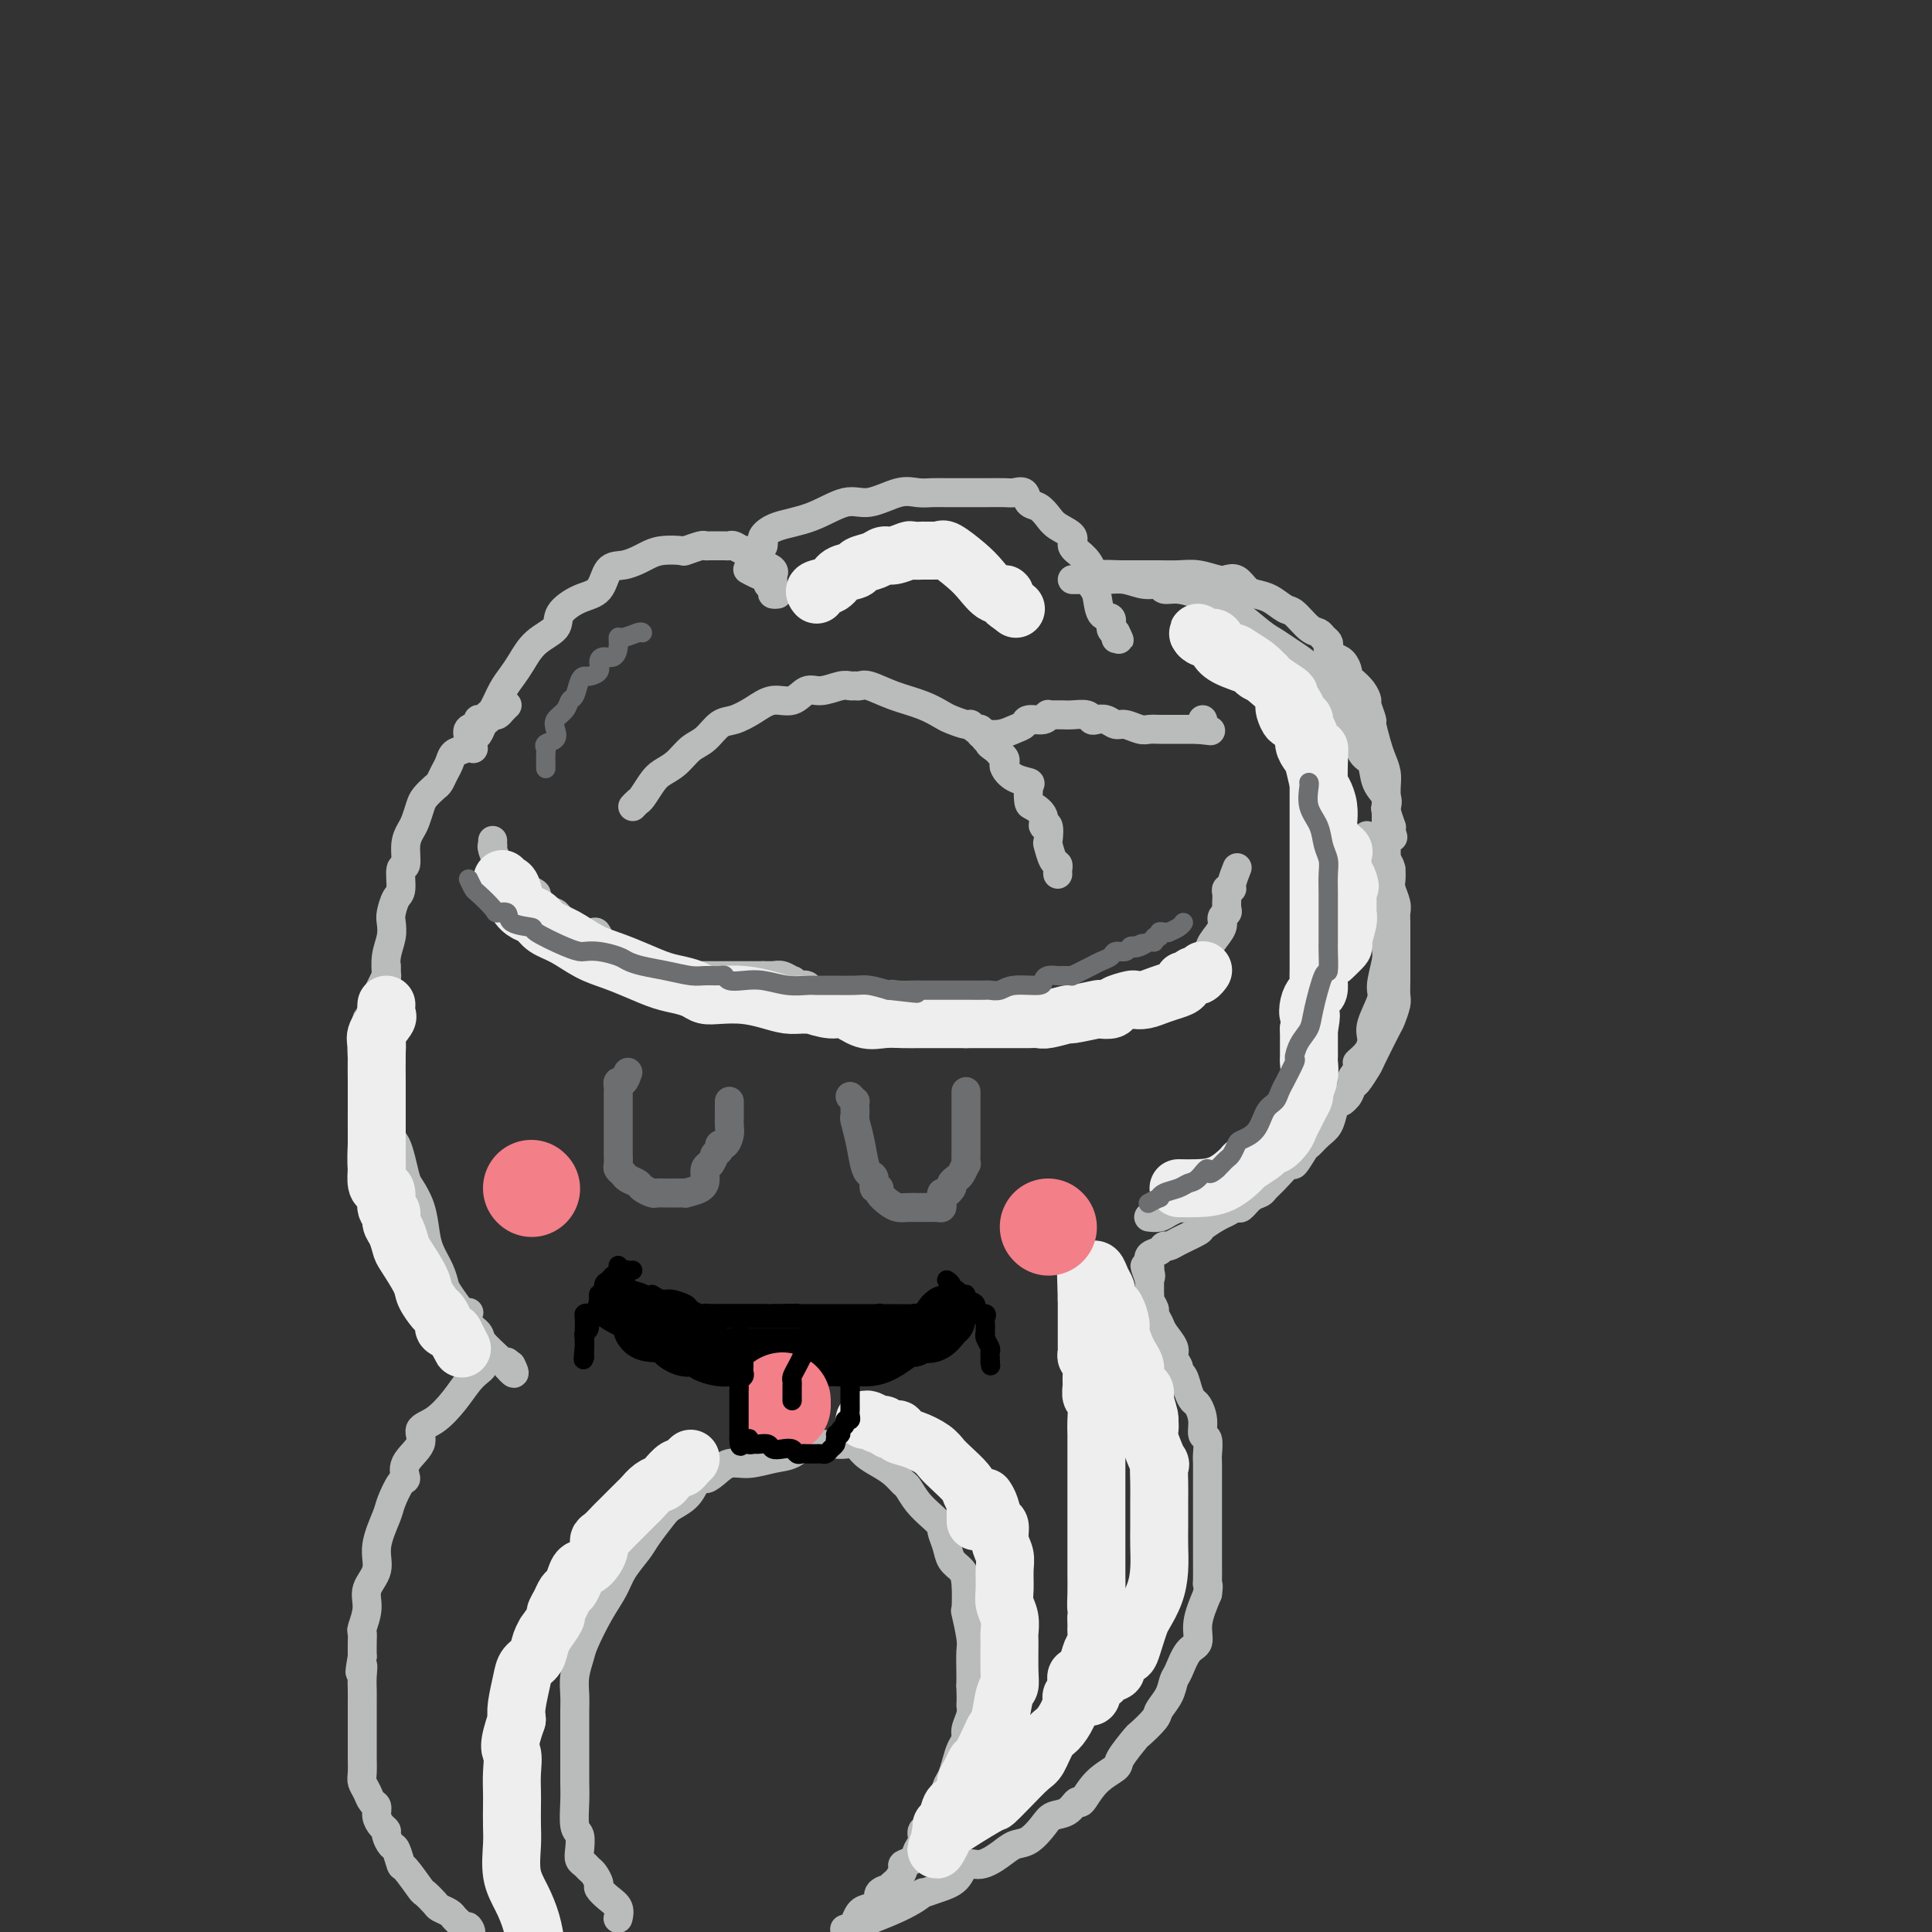 <svg viewBox='0 0 400 400' version='1.1' xmlns='http://www.w3.org/2000/svg' xmlns:xlink='http://www.w3.org/1999/xlink'><rect x="0" y="0" width="400" height="400" fill="#333333" stroke="none"/><g fill='none' stroke='rgb(186,187,187)' stroke-width='6' stroke-linecap='round' stroke-linejoin='round'><path d='M131,167c0.359,-0.387 0.718,-0.774 1,-1c0.282,-0.226 0.487,-0.291 1,-1c0.513,-0.709 1.334,-2.061 2,-3c0.666,-0.939 1.179,-1.464 2,-2c0.821,-0.536 1.951,-1.085 3,-2c1.049,-0.915 2.016,-2.198 3,-3c0.984,-0.802 1.984,-1.123 3,-2c1.016,-0.877 2.046,-2.310 3,-3c0.954,-0.690 1.830,-0.638 3,-1c1.170,-0.362 2.633,-1.140 4,-2c1.367,-0.860 2.639,-1.804 4,-2c1.361,-0.196 2.813,0.354 4,0c1.187,-0.354 2.111,-1.612 3,-2c0.889,-0.388 1.744,0.093 3,0c1.256,-0.093 2.915,-0.758 4,-1c1.085,-0.242 1.597,-0.059 2,0c0.403,0.059 0.698,-0.007 1,0c0.302,0.007 0.613,0.086 1,0c0.387,-0.086 0.851,-0.336 2,0c1.149,0.336 2.984,1.257 5,2c2.016,0.743 4.214,1.308 6,2c1.786,0.692 3.161,1.510 4,2c0.839,0.490 1.142,0.652 2,1c0.858,0.348 2.271,0.883 3,1c0.729,0.117 0.773,-0.185 1,0c0.227,0.185 0.638,0.858 1,1c0.362,0.142 0.675,-0.245 1,0c0.325,0.245 0.663,1.123 1,2'/><path d='M204,153c3.891,1.880 1.617,1.081 1,1c-0.617,-0.081 0.422,0.555 1,1c0.578,0.445 0.695,0.700 1,1c0.305,0.300 0.797,0.644 1,1c0.203,0.356 0.117,0.723 0,1c-0.117,0.277 -0.267,0.463 0,1c0.267,0.537 0.949,1.424 2,2c1.051,0.576 2.472,0.839 3,1c0.528,0.161 0.165,0.219 0,1c-0.165,0.781 -0.132,2.283 0,3c0.132,0.717 0.361,0.648 1,1c0.639,0.352 1.687,1.125 2,2c0.313,0.875 -0.110,1.853 0,2c0.110,0.147 0.751,-0.536 1,0c0.249,0.536 0.105,2.290 0,3c-0.105,0.710 -0.172,0.376 0,1c0.172,0.624 0.582,2.206 1,3c0.418,0.794 0.844,0.800 1,1c0.156,0.200 0.042,0.592 0,1c-0.042,0.408 -0.012,0.831 0,1c0.012,0.169 0.006,0.085 0,0'/><path d='M98,155c-0.096,-0.776 -0.191,-1.551 0,-2c0.191,-0.449 0.670,-0.571 1,-1c0.330,-0.429 0.511,-1.167 1,-2c0.489,-0.833 1.287,-1.763 2,-3c0.713,-1.237 1.341,-2.782 2,-4c0.659,-1.218 1.351,-2.111 2,-3c0.649,-0.889 1.257,-1.776 2,-3c0.743,-1.224 1.620,-2.787 3,-4c1.380,-1.213 3.261,-2.077 4,-3c0.739,-0.923 0.336,-1.907 1,-3c0.664,-1.093 2.394,-2.296 4,-3c1.606,-0.704 3.087,-0.909 4,-2c0.913,-1.091 1.257,-3.066 2,-4c0.743,-0.934 1.884,-0.825 3,-1c1.116,-0.175 2.205,-0.634 3,-1c0.795,-0.366 1.295,-0.638 2,-1c0.705,-0.362 1.614,-0.815 3,-1c1.386,-0.185 3.249,-0.102 4,0c0.751,0.102 0.390,0.224 1,0c0.610,-0.224 2.191,-0.792 3,-1c0.809,-0.208 0.847,-0.055 1,0c0.153,0.055 0.421,0.014 1,0c0.579,-0.014 1.468,0.000 2,0c0.532,-0.000 0.707,-0.015 1,0c0.293,0.015 0.705,0.060 1,0c0.295,-0.060 0.474,-0.226 1,0c0.526,0.226 1.399,0.844 2,1c0.601,0.156 0.931,-0.150 1,0c0.069,0.150 -0.123,0.757 0,1c0.123,0.243 0.562,0.121 1,0'/><path d='M156,115c1.639,0.553 0.236,0.936 0,1c-0.236,0.064 0.693,-0.190 1,0c0.307,0.190 -0.009,0.823 0,1c0.009,0.177 0.342,-0.104 1,0c0.658,0.104 1.639,0.592 2,1c0.361,0.408 0.100,0.736 0,1c-0.100,0.264 -0.041,0.463 0,1c0.041,0.537 0.062,1.412 0,2c-0.062,0.588 -0.209,0.889 0,1c0.209,0.111 0.774,0.032 1,0c0.226,-0.032 0.113,-0.016 0,0'/><path d='M158,113c0.047,-0.361 0.094,-0.721 0,-1c-0.094,-0.279 -0.331,-0.475 0,-1c0.331,-0.525 1.228,-1.378 3,-2c1.772,-0.622 4.417,-1.014 7,-2c2.583,-0.986 5.104,-2.565 7,-3c1.896,-0.435 3.166,0.276 5,0c1.834,-0.276 4.231,-1.538 6,-2c1.769,-0.462 2.909,-0.124 4,0c1.091,0.124 2.134,0.033 3,0c0.866,-0.033 1.554,-0.008 3,0c1.446,0.008 3.648,0.000 5,0c1.352,-0.000 1.853,0.007 3,0c1.147,-0.007 2.940,-0.028 4,0c1.060,0.028 1.387,0.104 2,0c0.613,-0.104 1.514,-0.390 2,0c0.486,0.390 0.559,1.455 1,2c0.441,0.545 1.251,0.569 2,1c0.749,0.431 1.436,1.270 2,2c0.564,0.730 1.007,1.353 2,2c0.993,0.647 2.538,1.318 3,2c0.462,0.682 -0.160,1.374 0,2c0.160,0.626 1.102,1.188 2,2c0.898,0.812 1.751,1.876 2,3c0.249,1.124 -0.106,2.308 0,3c0.106,0.692 0.672,0.893 1,2c0.328,1.107 0.418,3.122 1,4c0.582,0.878 1.657,0.621 2,1c0.343,0.379 -0.045,1.394 0,2c0.045,0.606 0.522,0.803 1,1'/><path d='M231,131c1.393,3.036 0.375,0.625 0,0c-0.375,-0.625 -0.107,0.536 0,1c0.107,0.464 0.054,0.232 0,0'/><path d='M155,118c-0.166,-0.091 -0.332,-0.182 0,0c0.332,0.182 1.161,0.636 2,1c0.839,0.364 1.687,0.636 2,1c0.313,0.364 0.089,0.818 0,1c-0.089,0.182 -0.045,0.091 0,0'/><path d='M203,152c0.493,0.007 0.987,0.013 1,0c0.013,-0.013 -0.454,-0.046 0,0c0.454,0.046 1.831,0.171 3,0c1.169,-0.171 2.131,-0.638 3,-1c0.869,-0.362 1.643,-0.619 2,-1c0.357,-0.381 0.295,-0.887 1,-1c0.705,-0.113 2.178,0.166 3,0c0.822,-0.166 0.993,-0.777 1,-1c0.007,-0.223 -0.151,-0.060 0,0c0.151,0.060 0.611,0.015 1,0c0.389,-0.015 0.706,-0.000 1,0c0.294,0.000 0.564,-0.014 1,0c0.436,0.014 1.037,0.055 2,0c0.963,-0.055 2.289,-0.207 3,0c0.711,0.207 0.808,0.772 1,1c0.192,0.228 0.478,0.117 1,0c0.522,-0.117 1.280,-0.242 2,0c0.720,0.242 1.401,0.849 2,1c0.599,0.151 1.116,-0.156 2,0c0.884,0.156 2.135,0.774 3,1c0.865,0.226 1.345,0.061 2,0c0.655,-0.061 1.485,-0.016 2,0c0.515,0.016 0.714,0.004 1,0c0.286,-0.004 0.657,-0.001 1,0c0.343,0.001 0.656,0.000 1,0c0.344,-0.000 0.719,-0.000 1,0c0.281,0.000 0.467,0.000 1,0c0.533,-0.000 1.413,-0.000 2,0c0.587,0.000 0.882,0.000 1,0c0.118,-0.000 0.059,-0.000 0,0'/><path d='M248,151c4.713,0.509 1.995,0.281 1,0c-0.995,-0.281 -0.268,-0.614 0,-1c0.268,-0.386 0.077,-0.825 0,-1c-0.077,-0.175 -0.038,-0.088 0,0'/><path d='M222,120c0.292,0.002 0.584,0.005 1,0c0.416,-0.005 0.956,-0.016 2,0c1.044,0.016 2.593,0.061 4,0c1.407,-0.061 2.672,-0.227 4,0c1.328,0.227 2.719,0.849 4,1c1.281,0.151 2.452,-0.168 3,0c0.548,0.168 0.473,0.823 1,1c0.527,0.177 1.656,-0.125 3,0c1.344,0.125 2.901,0.677 4,1c1.099,0.323 1.738,0.417 3,1c1.262,0.583 3.148,1.654 5,3c1.852,1.346 3.672,2.967 5,4c1.328,1.033 2.166,1.480 3,2c0.834,0.520 1.665,1.115 3,2c1.335,0.885 3.173,2.060 4,3c0.827,0.940 0.644,1.646 1,2c0.356,0.354 1.250,0.358 2,1c0.750,0.642 1.357,1.924 2,3c0.643,1.076 1.323,1.947 2,3c0.677,1.053 1.352,2.288 2,4c0.648,1.712 1.270,3.902 2,5c0.730,1.098 1.568,1.104 2,2c0.432,0.896 0.459,2.682 1,4c0.541,1.318 1.595,2.167 2,3c0.405,0.833 0.161,1.652 0,2c-0.161,0.348 -0.239,0.227 0,1c0.239,0.773 0.795,2.439 1,3c0.205,0.561 0.059,0.017 0,0c-0.059,-0.017 -0.029,0.491 0,1'/><path d='M288,172c0.667,2.333 0.333,1.167 0,0'/><path d='M105,146c-0.331,0.312 -0.662,0.623 -1,1c-0.338,0.377 -0.682,0.819 -1,1c-0.318,0.181 -0.611,0.100 -1,0c-0.389,-0.100 -0.873,-0.220 -1,0c-0.127,0.220 0.102,0.779 0,1c-0.102,0.221 -0.534,0.103 -1,0c-0.466,-0.103 -0.964,-0.192 -1,0c-0.036,0.192 0.390,0.667 0,1c-0.390,0.333 -1.596,0.526 -2,1c-0.404,0.474 -0.006,1.229 0,2c0.006,0.771 -0.380,1.559 -1,2c-0.620,0.441 -1.475,0.537 -2,1c-0.525,0.463 -0.722,1.293 -1,2c-0.278,0.707 -0.638,1.291 -1,2c-0.362,0.709 -0.727,1.545 -1,2c-0.273,0.455 -0.454,0.530 -1,1c-0.546,0.470 -1.457,1.334 -2,2c-0.543,0.666 -0.719,1.132 -1,2c-0.281,0.868 -0.668,2.138 -1,3c-0.332,0.862 -0.610,1.317 -1,2c-0.390,0.683 -0.892,1.596 -1,3c-0.108,1.404 0.178,3.300 0,4c-0.178,0.700 -0.818,0.203 -1,1c-0.182,0.797 0.096,2.887 0,4c-0.096,1.113 -0.565,1.248 -1,2c-0.435,0.752 -0.834,2.120 -1,3c-0.166,0.880 -0.097,1.272 0,2c0.097,0.728 0.222,1.793 0,3c-0.222,1.207 -0.790,2.556 -1,4c-0.210,1.444 -0.060,2.984 0,4c0.060,1.016 0.030,1.508 0,2'/><path d='M80,204c-1.238,6.805 -0.332,4.317 0,4c0.332,-0.317 0.089,1.535 0,3c-0.089,1.465 -0.024,2.542 0,4c0.024,1.458 0.006,3.297 0,4c-0.006,0.703 0.001,0.269 0,1c-0.001,0.731 -0.011,2.629 0,4c0.011,1.371 0.044,2.217 0,3c-0.044,0.783 -0.166,1.502 0,3c0.166,1.498 0.621,3.775 1,5c0.379,1.225 0.683,1.397 1,2c0.317,0.603 0.649,1.638 1,3c0.351,1.362 0.723,3.053 1,4c0.277,0.947 0.459,1.152 1,2c0.541,0.848 1.441,2.339 2,4c0.559,1.661 0.778,3.492 1,5c0.222,1.508 0.448,2.692 1,4c0.552,1.308 1.430,2.739 2,4c0.570,1.261 0.833,2.350 1,3c0.167,0.650 0.239,0.859 1,2c0.761,1.141 2.211,3.212 3,4c0.789,0.788 0.916,0.293 1,0c0.084,-0.293 0.124,-0.384 0,0c-0.124,0.384 -0.412,1.241 0,2c0.412,0.759 1.526,1.418 2,2c0.474,0.582 0.309,1.087 1,2c0.691,0.913 2.237,2.234 3,3c0.763,0.766 0.744,0.975 1,1c0.256,0.025 0.787,-0.136 1,0c0.213,0.136 0.106,0.568 0,1'/><path d='M105,283c2.238,2.631 1.333,0.708 1,0c-0.333,-0.708 -0.095,-0.202 0,0c0.095,0.202 0.048,0.101 0,0'/><path d='M102,174c-0.011,0.427 -0.021,0.853 0,1c0.021,0.147 0.074,0.014 0,0c-0.074,-0.014 -0.275,0.090 0,1c0.275,0.910 1.025,2.624 2,4c0.975,1.376 2.176,2.414 3,3c0.824,0.586 1.272,0.721 2,1c0.728,0.279 1.737,0.702 2,1c0.263,0.298 -0.219,0.469 0,1c0.219,0.531 1.137,1.420 2,2c0.863,0.580 1.669,0.850 2,1c0.331,0.150 0.187,0.182 1,1c0.813,0.818 2.584,2.424 4,3c1.416,0.576 2.476,0.123 3,0c0.524,-0.123 0.513,0.086 1,1c0.487,0.914 1.472,2.535 2,3c0.528,0.465 0.600,-0.225 2,0c1.400,0.225 4.130,1.367 5,2c0.870,0.633 -0.119,0.758 0,1c0.119,0.242 1.345,0.601 2,1c0.655,0.399 0.737,0.839 1,1c0.263,0.161 0.707,0.043 1,0c0.293,-0.043 0.435,-0.012 1,0c0.565,0.012 1.553,0.003 2,0c0.447,-0.003 0.351,-0.001 1,0c0.649,0.001 2.041,0.000 3,0c0.959,-0.000 1.483,-0.000 2,0c0.517,0.000 1.027,0.000 2,0c0.973,-0.000 2.410,-0.000 3,0c0.590,0.000 0.333,0.000 1,0c0.667,-0.000 2.256,-0.000 3,0c0.744,0.000 0.641,0.000 1,0c0.359,-0.000 1.179,-0.000 2,0'/><path d='M158,202c3.284,-0.005 1.493,-0.016 1,0c-0.493,0.016 0.312,0.061 1,0c0.688,-0.061 1.258,-0.226 2,0c0.742,0.226 1.656,0.845 2,1c0.344,0.155 0.118,-0.152 0,0c-0.118,0.152 -0.127,0.762 0,1c0.127,0.238 0.391,0.102 1,0c0.609,-0.102 1.564,-0.171 2,0c0.436,0.171 0.353,0.582 1,1c0.647,0.418 2.023,0.844 3,1c0.977,0.156 1.553,0.042 2,0c0.447,-0.042 0.764,-0.011 1,0c0.236,0.011 0.390,0.002 1,0c0.610,-0.002 1.675,0.002 2,0c0.325,-0.002 -0.089,-0.012 0,0c0.089,0.012 0.680,0.045 1,0c0.320,-0.045 0.367,-0.170 1,0c0.633,0.170 1.852,0.634 3,1c1.148,0.366 2.226,0.633 4,1c1.774,0.367 4.243,0.834 5,1c0.757,0.166 -0.199,0.030 0,0c0.199,-0.030 1.553,0.044 3,0c1.447,-0.044 2.986,-0.208 4,0c1.014,0.208 1.504,0.787 2,1c0.496,0.213 0.999,0.061 2,0c1.001,-0.061 2.501,-0.030 4,0'/><path d='M206,210c7.804,1.238 3.315,0.332 2,0c-1.315,-0.332 0.542,-0.089 2,0c1.458,0.089 2.515,0.024 3,0c0.485,-0.024 0.399,-0.006 1,0c0.601,0.006 1.889,0.002 3,0c1.111,-0.002 2.047,-0.001 3,0c0.953,0.001 1.925,0.002 3,0c1.075,-0.002 2.253,-0.006 3,0c0.747,0.006 1.064,0.023 2,0c0.936,-0.023 2.490,-0.085 3,0c0.510,0.085 -0.026,0.317 1,0c1.026,-0.317 3.612,-1.183 5,-2c1.388,-0.817 1.576,-1.585 2,-2c0.424,-0.415 1.082,-0.477 2,-1c0.918,-0.523 2.095,-1.505 3,-2c0.905,-0.495 1.536,-0.502 2,-1c0.464,-0.498 0.759,-1.488 1,-2c0.241,-0.512 0.428,-0.546 1,-1c0.572,-0.454 1.530,-1.326 2,-2c0.470,-0.674 0.452,-1.149 1,-2c0.548,-0.851 1.664,-2.077 2,-3c0.336,-0.923 -0.106,-1.542 0,-2c0.106,-0.458 0.759,-0.753 1,-1c0.241,-0.247 0.069,-0.444 0,-1c-0.069,-0.556 -0.033,-1.470 0,-2c0.033,-0.530 0.065,-0.675 0,-1c-0.065,-0.325 -0.227,-0.830 0,-1c0.227,-0.170 0.844,-0.004 1,0c0.156,0.004 -0.150,-0.153 0,-1c0.150,-0.847 0.757,-2.385 1,-3c0.243,-0.615 0.121,-0.308 0,0'/><path d='M283,173c0.506,0.383 1.011,0.766 1,1c-0.011,0.234 -0.539,0.318 0,1c0.539,0.682 2.143,1.964 3,3c0.857,1.036 0.965,1.828 1,2c0.035,0.172 -0.005,-0.277 0,0c0.005,0.277 0.054,1.279 0,2c-0.054,0.721 -0.211,1.159 0,2c0.211,0.841 0.788,2.083 1,3c0.212,0.917 0.057,1.509 0,2c-0.057,0.491 -0.015,0.883 0,2c0.015,1.117 0.004,2.961 0,4c-0.004,1.039 -0.000,1.274 0,2c0.000,0.726 -0.004,1.943 0,3c0.004,1.057 0.014,1.956 0,3c-0.014,1.044 -0.053,2.235 0,3c0.053,0.765 0.198,1.106 0,2c-0.198,0.894 -0.740,2.342 -1,3c-0.260,0.658 -0.240,0.527 -1,2c-0.760,1.473 -2.300,4.550 -3,6c-0.700,1.450 -0.559,1.273 -1,2c-0.441,0.727 -1.464,2.358 -2,3c-0.536,0.642 -0.584,0.293 -1,1c-0.416,0.707 -1.200,2.468 -2,3c-0.800,0.532 -1.618,-0.166 -2,0c-0.382,0.166 -0.329,1.197 -1,2c-0.671,0.803 -2.067,1.378 -3,2c-0.933,0.622 -1.405,1.290 -2,2c-0.595,0.710 -1.314,1.460 -2,2c-0.686,0.540 -1.339,0.868 -2,1c-0.661,0.132 -1.331,0.066 -2,0'/><path d='M264,237c-2.043,1.494 -0.152,0.729 0,1c0.152,0.271 -1.435,1.578 -2,2c-0.565,0.422 -0.109,-0.042 0,0c0.109,0.042 -0.129,0.588 -1,1c-0.871,0.412 -2.375,0.689 -3,1c-0.625,0.311 -0.369,0.657 -1,1c-0.631,0.343 -2.147,0.683 -3,1c-0.853,0.317 -1.042,0.610 -1,1c0.042,0.390 0.314,0.878 0,1c-0.314,0.122 -1.214,-0.121 -2,0c-0.786,0.121 -1.458,0.607 -2,1c-0.542,0.393 -0.952,0.693 -1,1c-0.048,0.307 0.268,0.621 0,1c-0.268,0.379 -1.121,0.823 -2,1c-0.879,0.177 -1.784,0.086 -2,0c-0.216,-0.086 0.257,-0.167 0,0c-0.257,0.167 -1.244,0.581 -2,1c-0.756,0.419 -1.280,0.844 -2,1c-0.720,0.156 -1.634,0.045 -2,0c-0.366,-0.045 -0.183,-0.022 0,0'/><path d='M80,200c-0.023,0.891 -0.045,1.782 0,2c0.045,0.218 0.158,-0.237 0,0c-0.158,0.237 -0.586,1.165 -1,2c-0.414,0.835 -0.814,1.575 -1,2c-0.186,0.425 -0.159,0.535 0,1c0.159,0.465 0.449,1.287 0,2c-0.449,0.713 -1.637,1.318 -2,2c-0.363,0.682 0.099,1.440 0,2c-0.099,0.560 -0.759,0.921 -1,2c-0.241,1.079 -0.065,2.875 0,4c0.065,1.125 0.017,1.577 0,2c-0.017,0.423 -0.004,0.817 0,2c0.004,1.183 0.000,3.157 0,4c-0.000,0.843 0.004,0.556 0,2c-0.004,1.444 -0.017,4.618 0,6c0.017,1.382 0.063,0.971 0,2c-0.063,1.029 -0.236,3.497 0,5c0.236,1.503 0.882,2.042 2,3c1.118,0.958 2.708,2.334 3,4c0.292,1.666 -0.713,3.621 0,5c0.713,1.379 3.146,2.184 4,3c0.854,0.816 0.130,1.645 0,2c-0.130,0.355 0.336,0.236 1,1c0.664,0.764 1.528,2.409 2,3c0.472,0.591 0.554,0.126 1,1c0.446,0.874 1.258,3.088 2,4c0.742,0.912 1.415,0.523 2,1c0.585,0.477 1.080,1.821 2,3c0.920,1.179 2.263,2.194 3,3c0.737,0.806 0.869,1.403 1,2'/><path d='M98,277c4.011,5.820 2.540,2.869 2,2c-0.540,-0.869 -0.147,0.344 0,1c0.147,0.656 0.048,0.755 0,1c-0.048,0.245 -0.045,0.637 0,1c0.045,0.363 0.134,0.695 0,1c-0.134,0.305 -0.489,0.581 -1,1c-0.511,0.419 -1.177,0.982 -2,2c-0.823,1.018 -1.801,2.491 -3,4c-1.199,1.509 -2.618,3.053 -4,4c-1.382,0.947 -2.726,1.298 -3,2c-0.274,0.702 0.522,1.757 0,3c-0.522,1.243 -2.362,2.675 -3,4c-0.638,1.325 -0.074,2.541 0,3c0.074,0.459 -0.342,0.159 -1,1c-0.658,0.841 -1.557,2.822 -2,4c-0.443,1.178 -0.429,1.553 -1,3c-0.571,1.447 -1.726,3.968 -2,6c-0.274,2.032 0.333,3.576 0,5c-0.333,1.424 -1.606,2.726 -2,4c-0.394,1.274 0.091,2.518 0,4c-0.091,1.482 -0.756,3.201 -1,4c-0.244,0.799 -0.066,0.677 0,1c0.066,0.323 0.019,1.092 0,2c-0.019,0.908 -0.009,1.954 0,3'/><path d='M75,343c-0.928,5.320 -0.249,2.621 0,2c0.249,-0.621 0.067,0.835 0,2c-0.067,1.165 -0.018,2.040 0,3c0.018,0.960 0.005,2.007 0,3c-0.005,0.993 -0.001,1.934 0,3c0.001,1.066 0.001,2.257 0,3c-0.001,0.743 -0.001,1.039 0,2c0.001,0.961 0.003,2.589 0,3c-0.003,0.411 -0.012,-0.394 0,0c0.012,0.394 0.046,1.989 0,3c-0.046,1.011 -0.171,1.440 0,2c0.171,0.560 0.637,1.253 1,2c0.363,0.747 0.623,1.548 1,2c0.377,0.452 0.871,0.554 1,1c0.129,0.446 -0.106,1.237 0,2c0.106,0.763 0.553,1.497 1,2c0.447,0.503 0.894,0.773 1,1c0.106,0.227 -0.128,0.411 0,1c0.128,0.589 0.620,1.584 1,2c0.380,0.416 0.650,0.253 1,1c0.350,0.747 0.780,2.403 1,3c0.220,0.597 0.229,0.135 1,1c0.771,0.865 2.304,3.058 3,4c0.696,0.942 0.553,0.634 1,1c0.447,0.366 1.482,1.408 2,2c0.518,0.592 0.520,0.736 1,1c0.480,0.264 1.438,0.648 2,1c0.562,0.352 0.728,0.672 1,1c0.272,0.328 0.649,0.665 1,1c0.351,0.335 0.675,0.667 1,1'/><path d='M96,399c2.244,1.978 1.356,0.422 1,0c-0.356,-0.422 -0.178,0.289 0,1'/><path d='M128,397c-0.044,0.181 -0.088,0.362 0,0c0.088,-0.362 0.308,-1.267 0,-2c-0.308,-0.733 -1.143,-1.296 -2,-2c-0.857,-0.704 -1.735,-1.551 -2,-2c-0.265,-0.449 0.083,-0.501 0,-1c-0.083,-0.499 -0.597,-1.445 -1,-2c-0.403,-0.555 -0.695,-0.719 -1,-1c-0.305,-0.281 -0.621,-0.677 -1,-1c-0.379,-0.323 -0.819,-0.572 -1,-1c-0.181,-0.428 -0.101,-1.036 0,-2c0.101,-0.964 0.223,-2.285 0,-3c-0.223,-0.715 -0.792,-0.824 -1,-2c-0.208,-1.176 -0.056,-3.419 0,-5c0.056,-1.581 0.015,-2.499 0,-4c-0.015,-1.501 -0.004,-3.583 0,-5c0.004,-1.417 0.000,-2.167 0,-3c-0.000,-0.833 0.003,-1.750 0,-3c-0.003,-1.250 -0.014,-2.835 0,-4c0.014,-1.165 0.051,-1.910 0,-3c-0.051,-1.090 -0.189,-2.525 0,-4c0.189,-1.475 0.707,-2.992 1,-4c0.293,-1.008 0.362,-1.509 1,-3c0.638,-1.491 1.846,-3.973 3,-6c1.154,-2.027 2.252,-3.600 3,-5c0.748,-1.400 1.144,-2.626 2,-4c0.856,-1.374 2.172,-2.895 3,-4c0.828,-1.105 1.167,-1.793 2,-3c0.833,-1.207 2.162,-2.932 3,-4c0.838,-1.068 1.187,-1.480 2,-2c0.813,-0.520 2.089,-1.149 3,-2c0.911,-0.851 1.455,-1.926 2,-3'/><path d='M144,307c2.688,-2.984 1.909,-1.444 2,-1c0.091,0.444 1.053,-0.208 2,-1c0.947,-0.792 1.881,-1.722 3,-2c1.119,-0.278 2.425,0.097 4,0c1.575,-0.097 3.420,-0.667 5,-1c1.580,-0.333 2.895,-0.429 4,-1c1.105,-0.571 2.001,-1.617 3,-2c0.999,-0.383 2.102,-0.104 3,0c0.898,0.104 1.591,0.034 2,0c0.409,-0.034 0.535,-0.031 1,0c0.465,0.031 1.269,0.091 2,0c0.731,-0.091 1.390,-0.333 2,0c0.610,0.333 1.171,1.239 2,2c0.829,0.761 1.926,1.375 3,2c1.074,0.625 2.125,1.259 3,2c0.875,0.741 1.573,1.589 2,2c0.427,0.411 0.583,0.385 1,1c0.417,0.615 1.096,1.872 2,3c0.904,1.128 2.034,2.126 3,3c0.966,0.874 1.768,1.623 2,2c0.232,0.377 -0.106,0.380 0,1c0.106,0.620 0.656,1.856 1,3c0.344,1.144 0.484,2.197 1,3c0.516,0.803 1.410,1.356 2,2c0.590,0.644 0.876,1.378 1,3c0.124,1.622 0.086,4.132 0,5c-0.086,0.868 -0.219,0.094 0,1c0.219,0.906 0.791,3.490 1,5c0.209,1.510 0.056,1.945 0,3c-0.056,1.055 -0.016,2.730 0,4c0.016,1.270 0.008,2.135 0,3'/><path d='M201,349c0.138,4.075 -0.019,3.763 0,4c0.019,0.237 0.212,1.025 0,2c-0.212,0.975 -0.830,2.138 -1,3c-0.170,0.862 0.109,1.423 0,2c-0.109,0.577 -0.607,1.171 -1,2c-0.393,0.829 -0.683,1.893 -1,3c-0.317,1.107 -0.661,2.259 -1,3c-0.339,0.741 -0.673,1.073 -1,2c-0.327,0.927 -0.647,2.451 -1,3c-0.353,0.549 -0.739,0.125 -1,1c-0.261,0.875 -0.397,3.050 -1,4c-0.603,0.950 -1.672,0.674 -2,1c-0.328,0.326 0.085,1.252 0,2c-0.085,0.748 -0.667,1.318 -1,2c-0.333,0.682 -0.418,1.478 -1,2c-0.582,0.522 -1.663,0.771 -2,1c-0.337,0.229 0.070,0.439 0,1c-0.070,0.561 -0.615,1.473 -1,2c-0.385,0.527 -0.609,0.670 -1,1c-0.391,0.330 -0.948,0.848 -1,1c-0.052,0.152 0.400,-0.063 0,0c-0.400,0.063 -1.652,0.403 -2,1c-0.348,0.597 0.208,1.452 0,2c-0.208,0.548 -1.179,0.791 -2,1c-0.821,0.209 -1.491,0.385 -2,1c-0.509,0.615 -0.858,1.670 -1,2c-0.142,0.330 -0.077,-0.065 0,0c0.077,0.065 0.165,0.590 0,1c-0.165,0.410 -0.582,0.705 -1,1'/><path d='M176,399c-0.976,0.360 -1.953,0.721 0,0c1.953,-0.721 6.834,-2.523 10,-4c3.166,-1.477 4.615,-2.628 5,-3c0.385,-0.372 -0.295,0.035 0,0c0.295,-0.035 1.566,-0.512 3,-1c1.434,-0.488 3.030,-0.985 4,-2c0.970,-1.015 1.312,-2.546 2,-3c0.688,-0.454 1.721,0.170 3,0c1.279,-0.170 2.803,-1.135 4,-2c1.197,-0.865 2.067,-1.631 3,-2c0.933,-0.369 1.928,-0.342 3,-1c1.072,-0.658 2.223,-2.001 3,-3c0.777,-0.999 1.182,-1.653 2,-2c0.818,-0.347 2.048,-0.387 3,-1c0.952,-0.613 1.625,-1.800 2,-2c0.375,-0.200 0.451,0.587 1,0c0.549,-0.587 1.570,-2.547 3,-4c1.430,-1.453 3.270,-2.399 4,-3c0.730,-0.601 0.352,-0.856 1,-2c0.648,-1.144 2.324,-3.177 3,-4c0.676,-0.823 0.352,-0.437 1,-1c0.648,-0.563 2.267,-2.074 3,-3c0.733,-0.926 0.580,-1.267 1,-2c0.420,-0.733 1.413,-1.858 2,-3c0.587,-1.142 0.769,-2.302 1,-3c0.231,-0.698 0.512,-0.933 1,-2c0.488,-1.067 1.182,-2.966 2,-4c0.818,-1.034 1.759,-1.201 2,-2c0.241,-0.799 -0.217,-2.228 0,-4c0.217,-1.772 1.108,-3.886 2,-6'/><path d='M250,330c0.309,-1.994 0.083,-1.979 0,-2c-0.083,-0.021 -0.022,-0.078 0,-1c0.022,-0.922 0.006,-2.710 0,-4c-0.006,-1.290 -0.002,-2.084 0,-3c0.002,-0.916 0.000,-1.956 0,-3c-0.000,-1.044 -0.000,-2.094 0,-3c0.000,-0.906 -0.000,-1.669 0,-3c0.000,-1.331 0.001,-3.229 0,-4c-0.001,-0.771 -0.004,-0.415 0,-1c0.004,-0.585 0.016,-2.113 0,-3c-0.016,-0.887 -0.060,-1.134 0,-2c0.060,-0.866 0.223,-2.350 0,-3c-0.223,-0.650 -0.833,-0.466 -1,-1c-0.167,-0.534 0.110,-1.786 0,-3c-0.110,-1.214 -0.608,-2.391 -1,-3c-0.392,-0.609 -0.678,-0.648 -1,-1c-0.322,-0.352 -0.679,-1.015 -1,-2c-0.321,-0.985 -0.606,-2.293 -1,-3c-0.394,-0.707 -0.897,-0.812 -1,-1c-0.103,-0.188 0.194,-0.459 0,-1c-0.194,-0.541 -0.879,-1.353 -1,-2c-0.121,-0.647 0.322,-1.128 0,-2c-0.322,-0.872 -1.411,-2.135 -2,-3c-0.589,-0.865 -0.680,-1.332 -1,-2c-0.320,-0.668 -0.870,-1.537 -1,-2c-0.130,-0.463 0.161,-0.518 0,-1c-0.161,-0.482 -0.775,-1.389 -1,-2c-0.225,-0.611 -0.060,-0.927 0,-1c0.060,-0.073 0.016,0.096 0,0c-0.016,-0.096 -0.005,-0.456 0,-1c0.005,-0.544 0.002,-1.272 0,-2'/><path d='M238,265c-1.857,-5.269 -0.499,-1.940 0,-1c0.499,0.940 0.141,-0.507 0,-1c-0.141,-0.493 -0.063,-0.031 0,0c0.063,0.031 0.111,-0.369 0,-1c-0.111,-0.631 -0.380,-1.491 0,-2c0.380,-0.509 1.409,-0.665 2,-1c0.591,-0.335 0.744,-0.848 1,-1c0.256,-0.152 0.614,0.058 1,0c0.386,-0.058 0.799,-0.382 2,-1c1.201,-0.618 3.190,-1.529 4,-2c0.810,-0.471 0.440,-0.503 1,-1c0.560,-0.497 2.051,-1.460 3,-2c0.949,-0.540 1.357,-0.655 2,-1c0.643,-0.345 1.520,-0.918 2,-1c0.480,-0.082 0.564,0.328 1,0c0.436,-0.328 1.224,-1.392 2,-2c0.776,-0.608 1.541,-0.759 2,-1c0.459,-0.241 0.613,-0.573 1,-1c0.387,-0.427 1.006,-0.950 2,-2c0.994,-1.050 2.363,-2.627 3,-3c0.637,-0.373 0.541,0.459 1,0c0.459,-0.459 1.471,-2.209 2,-3c0.529,-0.791 0.575,-0.622 1,-1c0.425,-0.378 1.231,-1.304 2,-2c0.769,-0.696 1.502,-1.164 2,-2c0.498,-0.836 0.760,-2.042 1,-3c0.240,-0.958 0.456,-1.669 1,-2c0.544,-0.331 1.416,-0.281 2,-1c0.584,-0.719 0.881,-2.205 1,-3c0.119,-0.795 0.059,-0.897 0,-1'/><path d='M280,223c2.908,-4.157 1.179,-3.050 1,-3c-0.179,0.050 1.191,-0.956 2,-2c0.809,-1.044 1.058,-2.125 1,-3c-0.058,-0.875 -0.422,-1.545 0,-3c0.422,-1.455 1.630,-3.694 2,-5c0.370,-1.306 -0.097,-1.679 0,-3c0.097,-1.321 0.758,-3.591 1,-5c0.242,-1.409 0.065,-1.957 0,-3c-0.065,-1.043 -0.017,-2.583 0,-4c0.017,-1.417 0.005,-2.713 0,-4c-0.005,-1.287 -0.001,-2.565 0,-4c0.001,-1.435 0.000,-3.027 0,-4c-0.000,-0.973 -0.000,-1.327 0,-2c0.000,-0.673 -0.000,-1.664 0,-3c0.000,-1.336 0.001,-3.018 0,-4c-0.001,-0.982 -0.003,-1.263 0,-2c0.003,-0.737 0.012,-1.928 0,-3c-0.012,-1.072 -0.046,-2.025 0,-3c0.046,-0.975 0.171,-1.971 0,-3c-0.171,-1.029 -0.638,-2.090 -1,-3c-0.362,-0.910 -0.618,-1.668 -1,-3c-0.382,-1.332 -0.889,-3.238 -1,-4c-0.111,-0.762 0.174,-0.379 0,-1c-0.174,-0.621 -0.807,-2.247 -1,-3c-0.193,-0.753 0.054,-0.635 0,-1c-0.054,-0.365 -0.409,-1.215 -1,-2c-0.591,-0.785 -1.418,-1.506 -2,-2c-0.582,-0.494 -0.919,-0.761 -1,-1c-0.081,-0.239 0.094,-0.449 0,-1c-0.094,-0.551 -0.455,-1.443 -1,-2c-0.545,-0.557 -1.272,-0.778 -2,-1'/><path d='M276,136c-1.168,-1.487 -1.088,-1.706 -1,-2c0.088,-0.294 0.186,-0.664 0,-1c-0.186,-0.336 -0.654,-0.638 -1,-1c-0.346,-0.362 -0.571,-0.783 -1,-1c-0.429,-0.217 -1.063,-0.229 -2,-1c-0.937,-0.771 -2.176,-2.299 -3,-3c-0.824,-0.701 -1.232,-0.573 -2,-1c-0.768,-0.427 -1.897,-1.407 -3,-2c-1.103,-0.593 -2.181,-0.799 -3,-1c-0.819,-0.201 -1.380,-0.397 -2,-1c-0.620,-0.603 -1.298,-1.611 -2,-2c-0.702,-0.389 -1.428,-0.157 -2,0c-0.572,0.157 -0.989,0.238 -2,0c-1.011,-0.238 -2.618,-0.796 -4,-1c-1.382,-0.204 -2.541,-0.055 -4,0c-1.459,0.055 -3.217,0.015 -4,0c-0.783,-0.015 -0.591,-0.004 -1,0c-0.409,0.004 -1.419,0.001 -2,0c-0.581,-0.001 -0.733,-0.000 -1,0c-0.267,0.000 -0.649,0.000 -1,0c-0.351,-0.000 -0.671,-0.000 -1,0c-0.329,0.000 -0.665,0.000 -1,0c-0.335,-0.000 -0.667,-0.000 -1,0'/><path d='M232,119c-4.400,-0.156 -3.400,-0.044 -3,0c0.400,0.044 0.200,0.022 0,0'/></g>
<g fill='none' stroke='rgb(238,238,238)' stroke-width='12' stroke-linecap='round' stroke-linejoin='round'><path d='M104,182c-0.088,0.433 -0.175,0.865 0,1c0.175,0.135 0.614,-0.028 1,0c0.386,0.028 0.721,0.248 1,1c0.279,0.752 0.503,2.035 1,3c0.497,0.965 1.269,1.613 2,2c0.731,0.387 1.422,0.512 2,1c0.578,0.488 1.041,1.338 2,2c0.959,0.662 2.412,1.137 4,2c1.588,0.863 3.310,2.115 5,3c1.690,0.885 3.349,1.403 5,2c1.651,0.597 3.296,1.274 5,2c1.704,0.726 3.469,1.501 5,2c1.531,0.499 2.828,0.721 4,1c1.172,0.279 2.221,0.613 3,1c0.779,0.387 1.289,0.825 2,1c0.711,0.175 1.621,0.085 3,0c1.379,-0.085 3.225,-0.166 5,0c1.775,0.166 3.477,0.579 5,1c1.523,0.421 2.866,0.849 4,1c1.134,0.151 2.060,0.024 3,0c0.940,-0.024 1.896,0.054 2,0c0.104,-0.054 -0.644,-0.239 0,0c0.644,0.239 2.678,0.901 4,1c1.322,0.099 1.930,-0.366 3,0c1.070,0.366 2.601,1.562 4,2c1.399,0.438 2.666,0.117 4,0c1.334,-0.117 2.734,-0.031 4,0c1.266,0.031 2.397,0.008 3,0c0.603,-0.008 0.677,-0.002 1,0c0.323,0.002 0.895,0.001 2,0c1.105,-0.001 2.744,-0.000 4,0c1.256,0.000 2.128,0.000 3,0'/><path d='M200,211c3.871,0.000 3.050,0.000 3,0c-0.050,-0.000 0.672,-0.000 1,0c0.328,0.000 0.262,0.000 1,0c0.738,-0.000 2.281,-0.000 3,0c0.719,0.000 0.613,0.001 1,0c0.387,-0.001 1.268,-0.004 2,0c0.732,0.004 1.316,0.016 2,0c0.684,-0.016 1.470,-0.061 2,0c0.530,0.061 0.806,0.226 2,0c1.194,-0.226 3.308,-0.844 4,-1c0.692,-0.156 -0.038,0.152 1,0c1.038,-0.152 3.844,-0.762 5,-1c1.156,-0.238 0.662,-0.102 1,0c0.338,0.102 1.507,0.172 2,0c0.493,-0.172 0.309,-0.585 1,-1c0.691,-0.415 2.257,-0.832 3,-1c0.743,-0.168 0.662,-0.086 1,0c0.338,0.086 1.095,0.177 2,0c0.905,-0.177 1.958,-0.621 3,-1c1.042,-0.379 2.072,-0.694 3,-1c0.928,-0.306 1.754,-0.603 2,-1c0.246,-0.397 -0.088,-0.895 0,-1c0.088,-0.105 0.598,0.182 1,0c0.402,-0.182 0.695,-0.832 1,-1c0.305,-0.168 0.620,0.147 1,0c0.380,-0.147 0.823,-0.756 1,-1c0.177,-0.244 0.089,-0.122 0,0'/><path d='M169,123c0.081,0.097 0.162,0.195 0,0c-0.162,-0.195 -0.568,-0.682 0,-1c0.568,-0.318 2.109,-0.466 3,-1c0.891,-0.534 1.131,-1.454 2,-2c0.869,-0.546 2.367,-0.720 3,-1c0.633,-0.280 0.401,-0.667 1,-1c0.599,-0.333 2.029,-0.611 3,-1c0.971,-0.389 1.484,-0.889 2,-1c0.516,-0.111 1.037,0.166 2,0c0.963,-0.166 2.369,-0.777 3,-1c0.631,-0.223 0.488,-0.060 1,0c0.512,0.060 1.678,0.017 2,0c0.322,-0.017 -0.201,-0.007 0,0c0.201,0.007 1.124,0.011 2,0c0.876,-0.011 1.704,-0.037 2,0c0.296,0.037 0.060,0.137 0,0c-0.060,-0.137 0.054,-0.510 1,0c0.946,0.510 2.722,1.905 4,3c1.278,1.095 2.058,1.890 3,3c0.942,1.110 2.046,2.535 3,3c0.954,0.465 1.757,-0.029 2,0c0.243,0.029 -0.073,0.580 0,1c0.073,0.420 0.537,0.710 1,1'/><path d='M209,125c2.333,1.833 1.167,0.917 0,0'/><path d='M204,310c0.342,0.517 0.684,1.034 1,2c0.316,0.966 0.606,2.382 1,3c0.394,0.618 0.890,0.437 1,1c0.110,0.563 -0.168,1.869 0,3c0.168,1.131 0.781,2.087 1,3c0.219,0.913 0.045,1.782 0,3c-0.045,1.218 0.041,2.784 0,4c-0.041,1.216 -0.207,2.083 0,3c0.207,0.917 0.788,1.885 1,3c0.212,1.115 0.054,2.379 0,3c-0.054,0.621 -0.003,0.600 0,2c0.003,1.400 -0.041,4.220 0,6c0.041,1.780 0.167,2.519 0,3c-0.167,0.481 -0.626,0.704 -1,2c-0.374,1.296 -0.664,3.666 -1,5c-0.336,1.334 -0.720,1.631 -1,2c-0.280,0.369 -0.457,0.809 -1,2c-0.543,1.191 -1.451,3.134 -2,4c-0.549,0.866 -0.737,0.656 -1,1c-0.263,0.344 -0.599,1.242 -1,2c-0.401,0.758 -0.867,1.376 -1,2c-0.133,0.624 0.066,1.253 0,2c-0.066,0.747 -0.396,1.611 -1,2c-0.604,0.389 -1.482,0.303 -2,1c-0.518,0.697 -0.675,2.176 -1,3c-0.325,0.824 -0.819,0.994 -1,1c-0.181,0.006 -0.049,-0.152 0,0c0.049,0.152 0.014,0.615 0,1c-0.014,0.385 -0.007,0.693 0,1'/><path d='M195,380c-2.183,5.088 -0.639,2.308 0,1c0.639,-1.308 0.375,-1.143 0,-1c-0.375,0.143 -0.861,0.263 1,-1c1.861,-1.263 6.070,-3.908 8,-5c1.930,-1.092 1.581,-0.632 2,-1c0.419,-0.368 1.607,-1.564 3,-3c1.393,-1.436 2.993,-3.111 4,-4c1.007,-0.889 1.423,-0.991 2,-2c0.577,-1.009 1.315,-2.924 2,-4c0.685,-1.076 1.316,-1.313 2,-2c0.684,-0.687 1.422,-1.822 2,-3c0.578,-1.178 0.995,-2.397 1,-3c0.005,-0.603 -0.402,-0.588 0,-1c0.402,-0.412 1.614,-1.251 2,-2c0.386,-0.749 -0.054,-1.409 0,-2c0.054,-0.591 0.603,-1.114 1,-2c0.397,-0.886 0.642,-2.135 1,-3c0.358,-0.865 0.828,-1.345 1,-2c0.172,-0.655 0.046,-1.485 0,-2c-0.046,-0.515 -0.012,-0.716 0,-1c0.012,-0.284 0.004,-0.653 0,-1c-0.004,-0.347 -0.002,-0.674 0,-1'/><path d='M227,335c0.464,-2.499 0.124,-1.746 0,-2c-0.124,-0.254 -0.033,-1.513 0,-3c0.033,-1.487 0.009,-3.201 0,-4c-0.009,-0.799 -0.002,-0.684 0,-1c0.002,-0.316 0.001,-1.063 0,-2c-0.001,-0.937 -0.000,-2.065 0,-3c0.000,-0.935 0.000,-1.677 0,-3c-0.000,-1.323 -0.000,-3.226 0,-4c0.000,-0.774 0.000,-0.419 0,-1c-0.000,-0.581 -0.000,-2.099 0,-3c0.000,-0.901 0.000,-1.186 0,-2c-0.000,-0.814 -0.000,-2.159 0,-3c0.000,-0.841 0.001,-1.178 0,-2c-0.001,-0.822 -0.004,-2.127 0,-3c0.004,-0.873 0.015,-1.312 0,-2c-0.015,-0.688 -0.057,-1.625 0,-3c0.057,-1.375 0.212,-3.188 0,-4c-0.212,-0.812 -0.793,-0.623 -1,-1c-0.207,-0.377 -0.041,-1.320 0,-2c0.041,-0.680 -0.041,-1.098 0,-2c0.041,-0.902 0.207,-2.287 0,-3c-0.207,-0.713 -0.788,-0.755 -1,-1c-0.212,-0.245 -0.057,-0.694 0,-1c0.057,-0.306 0.015,-0.470 0,-1c-0.015,-0.530 -0.004,-1.427 0,-2c0.004,-0.573 0.001,-0.822 0,-1c-0.001,-0.178 -0.000,-0.285 0,-1c0.000,-0.715 0.000,-2.039 0,-3c-0.000,-0.961 -0.000,-1.560 0,-2c0.000,-0.440 0.000,-0.720 0,-1'/><path d='M225,269c-0.308,-10.421 -0.079,-3.472 0,-1c0.079,2.472 0.006,0.467 0,-1c-0.006,-1.467 0.054,-2.394 0,-3c-0.054,-0.606 -0.222,-0.889 0,-1c0.222,-0.111 0.834,-0.051 1,0c0.166,0.051 -0.114,0.092 0,0c0.114,-0.092 0.622,-0.319 1,0c0.378,0.319 0.626,1.183 1,2c0.374,0.817 0.875,1.588 1,2c0.125,0.412 -0.125,0.465 0,1c0.125,0.535 0.625,1.550 1,2c0.375,0.450 0.625,0.333 1,1c0.375,0.667 0.875,2.118 1,3c0.125,0.882 -0.125,1.195 0,2c0.125,0.805 0.625,2.104 1,3c0.375,0.896 0.626,1.391 1,2c0.374,0.609 0.871,1.332 1,2c0.129,0.668 -0.110,1.282 0,2c0.110,0.718 0.568,1.539 1,2c0.432,0.461 0.838,0.560 1,1c0.162,0.440 0.081,1.220 0,2'/><path d='M237,290c1.146,3.734 1.011,3.568 1,4c-0.011,0.432 0.102,1.463 0,2c-0.102,0.537 -0.420,0.582 0,2c0.420,1.418 1.577,4.210 2,5c0.423,0.790 0.113,-0.422 0,0c-0.113,0.422 -0.030,2.478 0,4c0.030,1.522 0.006,2.510 0,4c-0.006,1.490 0.006,3.481 0,5c-0.006,1.519 -0.029,2.566 0,4c0.029,1.434 0.110,3.254 0,5c-0.110,1.746 -0.411,3.417 -1,5c-0.589,1.583 -1.466,3.077 -2,4c-0.534,0.923 -0.726,1.273 -1,2c-0.274,0.727 -0.632,1.830 -1,3c-0.368,1.170 -0.746,2.407 -1,3c-0.254,0.593 -0.383,0.541 -1,1c-0.617,0.459 -1.723,1.428 -2,2c-0.277,0.572 0.276,0.749 0,1c-0.276,0.251 -1.380,0.578 -2,1c-0.620,0.422 -0.756,0.939 -1,1c-0.244,0.061 -0.595,-0.334 -1,0c-0.405,0.334 -0.865,1.396 -1,2c-0.135,0.604 0.055,0.750 0,1c-0.055,0.250 -0.355,0.603 -1,0c-0.645,-0.603 -1.635,-2.162 -2,-3c-0.365,-0.838 -0.104,-0.954 0,-1c0.104,-0.046 0.052,-0.023 0,0'/><path d='M244,246c1.244,0.026 2.487,0.053 4,0c1.513,-0.053 3.294,-0.185 5,-1c1.706,-0.815 3.336,-2.314 4,-3c0.664,-0.686 0.362,-0.561 1,-1c0.638,-0.439 2.216,-1.444 3,-2c0.784,-0.556 0.773,-0.663 1,-1c0.227,-0.337 0.691,-0.905 1,-1c0.309,-0.095 0.464,0.284 1,0c0.536,-0.284 1.454,-1.232 2,-2c0.546,-0.768 0.720,-1.356 1,-2c0.280,-0.644 0.667,-1.344 1,-2c0.333,-0.656 0.611,-1.268 1,-2c0.389,-0.732 0.889,-1.583 1,-2c0.111,-0.417 -0.166,-0.400 0,-1c0.166,-0.600 0.777,-1.817 1,-3c0.223,-1.183 0.060,-2.334 0,-3c-0.060,-0.666 -0.016,-0.849 0,-1c0.016,-0.151 0.004,-0.272 0,-1c-0.004,-0.728 -0.001,-2.065 0,-3c0.001,-0.935 0.001,-1.467 0,-2'/><path d='M271,213c0.785,-3.992 0.249,-2.971 0,-3c-0.249,-0.029 -0.210,-1.107 0,-2c0.210,-0.893 0.592,-1.600 1,-2c0.408,-0.400 0.841,-0.493 1,-1c0.159,-0.507 0.043,-1.426 0,-2c-0.043,-0.574 -0.011,-0.801 0,-2c0.011,-1.199 0.003,-3.368 0,-4c-0.003,-0.632 -0.001,0.274 0,0c0.001,-0.274 0.000,-1.729 0,-3c-0.000,-1.271 -0.000,-2.358 0,-3c0.000,-0.642 0.000,-0.841 0,-1c-0.000,-0.159 -0.000,-0.280 0,-1c0.000,-0.720 0.000,-2.039 0,-3c-0.000,-0.961 -0.000,-1.564 0,-2c0.000,-0.436 0.000,-0.706 0,-1c-0.000,-0.294 -0.000,-0.613 0,-1c0.000,-0.387 0.000,-0.843 0,-1c-0.000,-0.157 -0.000,-0.016 0,-1c0.000,-0.984 0.000,-3.092 0,-4c-0.000,-0.908 -0.000,-0.615 0,-1c0.000,-0.385 0.000,-1.449 0,-2c-0.000,-0.551 -0.000,-0.588 0,-1c0.000,-0.412 0.000,-1.198 0,-2c-0.000,-0.802 -0.000,-1.618 0,-2c0.000,-0.382 0.000,-0.329 0,-1c-0.000,-0.671 -0.000,-2.065 0,-3c0.000,-0.935 0.000,-1.410 0,-2c0.000,-0.590 0.000,-1.295 0,-2'/><path d='M273,160c0.298,-8.693 0.042,-3.925 0,-2c-0.042,1.925 0.128,1.007 0,0c-0.128,-1.007 -0.555,-2.101 -1,-3c-0.445,-0.899 -0.907,-1.602 -1,-2c-0.093,-0.398 0.183,-0.492 0,-1c-0.183,-0.508 -0.823,-1.431 -1,-2c-0.177,-0.569 0.111,-0.783 0,-1c-0.111,-0.217 -0.619,-0.438 -1,-1c-0.381,-0.562 -0.635,-1.464 -1,-2c-0.365,-0.536 -0.843,-0.706 -1,-1c-0.157,-0.294 0.005,-0.711 0,-1c-0.005,-0.289 -0.179,-0.448 -1,-1c-0.821,-0.552 -2.289,-1.497 -3,-2c-0.711,-0.503 -0.667,-0.564 -1,-1c-0.333,-0.436 -1.045,-1.248 -2,-2c-0.955,-0.752 -2.153,-1.445 -3,-2c-0.847,-0.555 -1.344,-0.970 -2,-1c-0.656,-0.030 -1.473,0.327 -2,0c-0.527,-0.327 -0.766,-1.339 -1,-2c-0.234,-0.661 -0.465,-0.971 -1,-1c-0.535,-0.029 -1.375,0.223 -2,0c-0.625,-0.223 -1.036,-0.921 -1,-1c0.036,-0.079 0.518,0.460 1,1'/><path d='M249,132c-2.226,-1.511 0.708,0.211 2,1c1.292,0.789 0.942,0.646 1,1c0.058,0.354 0.523,1.204 2,2c1.477,0.796 3.967,1.536 5,2c1.033,0.464 0.609,0.652 1,1c0.391,0.348 1.597,0.856 2,1c0.403,0.144 0.003,-0.077 0,0c-0.003,0.077 0.391,0.453 1,1c0.609,0.547 1.434,1.265 2,2c0.566,0.735 0.873,1.487 1,2c0.127,0.513 0.075,0.785 0,1c-0.075,0.215 -0.174,0.371 0,1c0.174,0.629 0.620,1.729 1,2c0.380,0.271 0.693,-0.289 1,0c0.307,0.289 0.607,1.426 1,2c0.393,0.574 0.879,0.584 1,1c0.121,0.416 -0.122,1.237 0,2c0.122,0.763 0.611,1.467 1,2c0.389,0.533 0.679,0.896 1,2c0.321,1.104 0.674,2.948 1,4c0.326,1.052 0.625,1.310 1,2c0.375,0.690 0.826,1.810 1,3c0.174,1.190 0.071,2.450 0,3c-0.071,0.550 -0.110,0.390 0,1c0.110,0.610 0.370,1.988 1,3c0.630,1.012 1.631,1.657 2,2c0.369,0.343 0.105,0.384 0,1c-0.105,0.616 -0.053,1.808 0,3'/><path d='M278,180c2.238,6.060 1.331,2.709 1,2c-0.331,-0.709 -0.088,1.225 0,2c0.088,0.775 0.019,0.390 0,1c-0.019,0.610 0.011,2.214 0,3c-0.011,0.786 -0.063,0.754 0,1c0.063,0.246 0.241,0.770 0,2c-0.241,1.230 -0.900,3.165 -1,4c-0.100,0.835 0.358,0.571 0,1c-0.358,0.429 -1.531,1.551 -2,2c-0.469,0.449 -0.235,0.224 0,0'/><path d='M80,208c-0.061,0.808 -0.121,1.616 0,2c0.121,0.384 0.425,0.345 0,1c-0.425,0.655 -1.578,2.006 -2,3c-0.422,0.994 -0.113,1.631 0,2c0.113,0.369 0.030,0.468 0,2c-0.030,1.532 -0.008,4.496 0,6c0.008,1.504 0.002,1.549 0,2c-0.002,0.451 -0.001,1.309 0,2c0.001,0.691 0.000,1.214 0,2c-0.000,0.786 0.000,1.833 0,3c-0.000,1.167 -0.001,2.453 0,3c0.001,0.547 0.003,0.357 0,1c-0.003,0.643 -0.011,2.121 0,3c0.011,0.879 0.040,1.160 0,2c-0.040,0.840 -0.150,2.237 0,3c0.150,0.763 0.561,0.890 1,1c0.439,0.110 0.905,0.202 1,1c0.095,0.798 -0.181,2.301 0,3c0.181,0.699 0.820,0.593 1,1c0.180,0.407 -0.099,1.327 0,2c0.099,0.673 0.575,1.099 1,2c0.425,0.901 0.800,2.277 1,3c0.200,0.723 0.224,0.795 1,2c0.776,1.205 2.303,3.545 3,5c0.697,1.455 0.563,2.025 1,3c0.437,0.975 1.443,2.355 2,3c0.557,0.645 0.665,0.554 1,1c0.335,0.446 0.898,1.428 1,2c0.102,0.572 -0.257,0.735 0,1c0.257,0.265 1.128,0.633 2,1'/><path d='M94,276c2.711,5.267 1.489,2.933 1,2c-0.489,-0.933 -0.244,-0.467 0,0'/><path d='M143,302c-0.325,0.295 -0.650,0.590 -1,1c-0.350,0.410 -0.727,0.935 -1,1c-0.273,0.065 -0.444,-0.330 -1,0c-0.556,0.330 -1.497,1.384 -2,2c-0.503,0.616 -0.566,0.793 -1,1c-0.434,0.207 -1.237,0.445 -2,1c-0.763,0.555 -1.485,1.429 -2,2c-0.515,0.571 -0.824,0.839 -1,1c-0.176,0.161 -0.219,0.214 -1,1c-0.781,0.786 -2.299,2.306 -3,3c-0.701,0.694 -0.586,0.561 -1,1c-0.414,0.439 -1.357,1.451 -2,2c-0.643,0.549 -0.984,0.636 -1,1c-0.016,0.364 0.294,1.004 0,2c-0.294,0.996 -1.192,2.346 -2,3c-0.808,0.654 -1.526,0.612 -2,1c-0.474,0.388 -0.706,1.208 -1,2c-0.294,0.792 -0.651,1.558 -1,2c-0.349,0.442 -0.690,0.561 -1,1c-0.310,0.439 -0.590,1.198 -1,2c-0.410,0.802 -0.950,1.645 -1,2c-0.050,0.355 0.391,0.220 0,1c-0.391,0.780 -1.614,2.474 -2,3c-0.386,0.526 0.066,-0.115 0,0c-0.066,0.115 -0.648,0.986 -1,2c-0.352,1.014 -0.473,2.172 -1,3c-0.527,0.828 -1.461,1.325 -2,2c-0.539,0.675 -0.684,1.528 -1,3c-0.316,1.472 -0.805,3.563 -1,5c-0.195,1.437 -0.098,2.218 0,3'/><path d='M107,356c-2.083,5.885 -1.290,6.097 -1,7c0.290,0.903 0.078,2.497 0,4c-0.078,1.503 -0.022,2.915 0,4c0.022,1.085 0.012,1.843 0,3c-0.012,1.157 -0.025,2.713 0,4c0.025,1.287 0.087,2.303 0,4c-0.087,1.697 -0.322,4.073 0,6c0.322,1.927 1.202,3.403 2,5c0.798,1.597 1.514,3.313 2,5c0.486,1.687 0.743,3.343 1,5'/><path d='M202,315c-0.002,-0.335 -0.004,-0.670 0,-1c0.004,-0.330 0.014,-0.654 0,-1c-0.014,-0.346 -0.052,-0.715 0,-1c0.052,-0.285 0.193,-0.485 0,-1c-0.193,-0.515 -0.722,-1.345 -1,-2c-0.278,-0.655 -0.307,-1.135 -1,-2c-0.693,-0.865 -2.050,-2.115 -3,-3c-0.950,-0.885 -1.494,-1.404 -2,-2c-0.506,-0.596 -0.976,-1.270 -2,-2c-1.024,-0.730 -2.603,-1.515 -4,-2c-1.397,-0.485 -2.612,-0.670 -3,-1c-0.388,-0.330 0.052,-0.805 0,-1c-0.052,-0.195 -0.595,-0.108 -1,0c-0.405,0.108 -0.673,0.239 -1,0c-0.327,-0.239 -0.715,-0.849 -1,-1c-0.285,-0.151 -0.468,0.155 -1,0c-0.532,-0.155 -1.412,-0.773 -2,-1c-0.588,-0.227 -0.882,-0.065 -1,0c-0.118,0.065 -0.059,0.032 0,0'/></g>
<g fill='none' stroke='rgb(109,110,112)' stroke-width='4' stroke-linecap='round' stroke-linejoin='round'><path d='M133,131c-0.114,-0.125 -0.229,-0.250 -1,0c-0.771,0.250 -2.199,0.875 -3,1c-0.801,0.125 -0.975,-0.252 -1,0c-0.025,0.252 0.100,1.132 0,2c-0.100,0.868 -0.426,1.725 -1,2c-0.574,0.275 -1.397,-0.032 -2,0c-0.603,0.032 -0.988,0.402 -1,1c-0.012,0.598 0.348,1.425 0,2c-0.348,0.575 -1.403,0.899 -2,1c-0.597,0.101 -0.736,-0.019 -1,0c-0.264,0.019 -0.652,0.179 -1,1c-0.348,0.821 -0.654,2.303 -1,3c-0.346,0.697 -0.732,0.610 -1,1c-0.268,0.390 -0.419,1.256 -1,2c-0.581,0.744 -1.592,1.365 -2,2c-0.408,0.635 -0.215,1.282 0,2c0.215,0.718 0.450,1.507 0,2c-0.450,0.493 -1.585,0.691 -2,1c-0.415,0.309 -0.111,0.727 0,1c0.111,0.273 0.030,0.399 0,1c-0.030,0.601 -0.008,1.677 0,2c0.008,0.323 0.002,-0.105 0,0c-0.002,0.105 -0.001,0.744 0,1c0.001,0.256 0.000,0.128 0,0'/><path d='M97,182c0.397,0.814 0.793,1.628 1,2c0.207,0.372 0.223,0.302 1,1c0.777,0.698 2.315,2.162 3,3c0.685,0.838 0.518,1.049 1,1c0.482,-0.049 1.613,-0.357 2,0c0.387,0.357 0.030,1.378 1,2c0.970,0.622 3.267,0.847 4,1c0.733,0.153 -0.097,0.236 1,1c1.097,0.764 4.122,2.208 6,3c1.878,0.792 2.610,0.933 3,1c0.390,0.067 0.438,0.059 1,0c0.562,-0.059 1.640,-0.171 3,0c1.360,0.171 3.004,0.624 4,1c0.996,0.376 1.343,0.675 2,1c0.657,0.325 1.622,0.676 3,1c1.378,0.324 3.167,0.622 5,1c1.833,0.378 3.708,0.837 5,1c1.292,0.163 2.001,0.030 3,0c0.999,-0.030 2.289,0.044 3,0c0.711,-0.044 0.843,-0.204 1,0c0.157,0.204 0.339,0.773 1,1c0.661,0.227 1.801,0.113 3,0c1.199,-0.113 2.457,-0.227 4,0c1.543,0.227 3.370,0.793 5,1c1.630,0.207 3.062,0.056 4,0c0.938,-0.056 1.380,-0.016 2,0c0.620,0.016 1.418,0.007 2,0c0.582,-0.007 0.950,-0.012 2,0c1.050,0.012 2.783,0.042 4,0c1.217,-0.042 1.919,-0.155 3,0c1.081,0.155 2.540,0.577 4,1'/><path d='M184,205c10.396,1.238 4.387,0.332 2,0c-2.387,-0.332 -1.152,-0.089 0,0c1.152,0.089 2.221,0.024 3,0c0.779,-0.024 1.267,-0.006 2,0c0.733,0.006 1.710,0.002 3,0c1.290,-0.002 2.894,-0.001 4,0c1.106,0.001 1.714,0.001 2,0c0.286,-0.001 0.251,-0.004 1,0c0.749,0.004 2.282,0.016 3,0c0.718,-0.016 0.623,-0.060 1,0c0.377,0.060 1.227,0.222 2,0c0.773,-0.222 1.468,-0.830 3,-1c1.532,-0.170 3.902,0.098 5,0c1.098,-0.098 0.924,-0.562 1,-1c0.076,-0.438 0.403,-0.850 1,-1c0.597,-0.150 1.465,-0.040 2,0c0.535,0.040 0.738,0.008 1,0c0.262,-0.008 0.584,0.009 1,0c0.416,-0.009 0.926,-0.044 1,0c0.074,0.044 -0.289,0.167 0,0c0.289,-0.167 1.228,-0.623 2,-1c0.772,-0.377 1.376,-0.674 2,-1c0.624,-0.326 1.266,-0.679 2,-1c0.734,-0.321 1.558,-0.608 2,-1c0.442,-0.392 0.500,-0.889 1,-1c0.500,-0.111 1.442,0.162 2,0c0.558,-0.162 0.731,-0.761 1,-1c0.269,-0.239 0.635,-0.120 1,0'/><path d='M235,196c3.061,-1.255 0.714,-0.393 0,0c-0.714,0.393 0.205,0.317 1,0c0.795,-0.317 1.466,-0.873 2,-1c0.534,-0.127 0.930,0.176 1,0c0.070,-0.176 -0.187,-0.832 0,-1c0.187,-0.168 0.819,0.152 1,0c0.181,-0.152 -0.089,-0.776 0,-1c0.089,-0.224 0.535,-0.050 1,0c0.465,0.050 0.948,-0.025 1,0c0.052,0.025 -0.326,0.151 0,0c0.326,-0.151 1.357,-0.579 2,-1c0.643,-0.421 0.898,-0.835 1,-1c0.102,-0.165 0.051,-0.083 0,0'/><path d='M271,162c0.055,0.064 0.109,0.128 0,1c-0.109,0.872 -0.383,2.553 0,4c0.383,1.447 1.423,2.659 2,4c0.577,1.341 0.690,2.812 1,4c0.310,1.188 0.815,2.093 1,3c0.185,0.907 0.050,1.815 0,3c-0.050,1.185 -0.013,2.646 0,4c0.013,1.354 0.004,2.599 0,4c-0.004,1.401 -0.003,2.958 0,4c0.003,1.042 0.008,1.570 0,2c-0.008,0.430 -0.029,0.762 0,2c0.029,1.238 0.106,3.384 0,4c-0.106,0.616 -0.397,-0.296 -1,1c-0.603,1.296 -1.518,4.802 -2,7c-0.482,2.198 -0.529,3.088 -1,4c-0.471,0.912 -1.365,1.847 -2,3c-0.635,1.153 -1.011,2.525 -1,3c0.011,0.475 0.407,0.053 0,1c-0.407,0.947 -1.618,3.263 -2,4c-0.382,0.737 0.065,-0.105 0,0c-0.065,0.105 -0.641,1.156 -1,2c-0.359,0.844 -0.502,1.482 -1,2c-0.498,0.518 -1.352,0.916 -2,2c-0.648,1.084 -1.090,2.853 -2,4c-0.910,1.147 -2.286,1.670 -3,2c-0.714,0.330 -0.765,0.466 -1,1c-0.235,0.534 -0.654,1.466 -1,2c-0.346,0.534 -0.618,0.669 -1,1c-0.382,0.331 -0.872,0.858 -1,1c-0.128,0.142 0.106,-0.102 0,0c-0.106,0.102 -0.553,0.551 -1,1'/><path d='M252,242c-2.215,2.057 -1.752,0.200 -2,0c-0.248,-0.200 -1.205,1.257 -2,2c-0.795,0.743 -1.426,0.773 -2,1c-0.574,0.227 -1.089,0.653 -2,1c-0.911,0.347 -2.216,0.615 -3,1c-0.784,0.385 -1.045,0.887 -1,1c0.045,0.113 0.397,-0.162 0,0c-0.397,0.162 -1.542,0.761 -2,1c-0.458,0.239 -0.229,0.120 0,0'/></g>
<g fill='none' stroke='rgb(109,110,112)' stroke-width='6' stroke-linecap='round' stroke-linejoin='round'><path d='M130,222c-0.309,0.872 -0.619,1.744 -1,2c-0.381,0.256 -0.834,-0.104 -1,0c-0.166,0.104 -0.044,0.671 0,1c0.044,0.329 0.012,0.420 0,1c-0.012,0.580 -0.003,1.650 0,2c0.003,0.350 0.001,-0.021 0,0c-0.001,0.021 -0.000,0.433 0,1c0.000,0.567 -0.000,1.289 0,2c0.000,0.711 0.000,1.413 0,2c-0.000,0.587 -0.001,1.060 0,2c0.001,0.940 0.004,2.346 0,3c-0.004,0.654 -0.013,0.556 0,1c0.013,0.444 0.049,1.428 0,2c-0.049,0.572 -0.183,0.730 0,1c0.183,0.270 0.683,0.650 1,1c0.317,0.350 0.451,0.668 1,1c0.549,0.332 1.513,0.677 2,1c0.487,0.323 0.498,0.622 1,1c0.502,0.378 1.495,0.833 2,1c0.505,0.167 0.522,0.045 1,0c0.478,-0.045 1.418,-0.011 2,0c0.582,0.011 0.807,0.001 1,0c0.193,-0.001 0.353,0.008 1,0c0.647,-0.008 1.780,-0.033 2,0c0.220,0.033 -0.474,0.125 0,0c0.474,-0.125 2.117,-0.466 3,-1c0.883,-0.534 1.007,-1.259 1,-2c-0.007,-0.741 -0.145,-1.497 0,-2c0.145,-0.503 0.572,-0.751 1,-1'/><path d='M147,241c0.936,-1.339 0.776,-1.685 1,-2c0.224,-0.315 0.830,-0.598 1,-1c0.170,-0.402 -0.098,-0.922 0,-1c0.098,-0.078 0.562,0.288 1,0c0.438,-0.288 0.849,-1.230 1,-2c0.151,-0.770 0.040,-1.369 0,-2c-0.040,-0.631 -0.011,-1.293 0,-2c0.011,-0.707 0.003,-1.460 0,-2c-0.003,-0.540 -0.001,-0.869 0,-1c0.001,-0.131 0.000,-0.066 0,0'/><path d='M176,227c0.422,0.437 0.844,0.875 1,1c0.156,0.125 0.045,-0.061 0,0c-0.045,0.061 -0.023,0.369 0,1c0.023,0.631 0.047,1.584 0,2c-0.047,0.416 -0.166,0.295 0,1c0.166,0.705 0.618,2.235 1,4c0.382,1.765 0.695,3.765 1,5c0.305,1.235 0.602,1.706 1,2c0.398,0.294 0.897,0.411 1,1c0.103,0.589 -0.191,1.650 0,2c0.191,0.350 0.866,-0.011 1,0c0.134,0.011 -0.273,0.395 0,1c0.273,0.605 1.226,1.430 2,2c0.774,0.570 1.370,0.885 2,1c0.630,0.115 1.295,0.031 2,0c0.705,-0.031 1.449,-0.008 2,0c0.551,0.008 0.908,0.003 1,0c0.092,-0.003 -0.080,-0.003 0,0c0.080,0.003 0.414,0.011 1,0c0.586,-0.011 1.425,-0.040 2,0c0.575,0.040 0.885,0.150 1,0c0.115,-0.150 0.034,-0.561 0,-1c-0.034,-0.439 -0.020,-0.905 0,-1c0.020,-0.095 0.047,0.181 0,0c-0.047,-0.181 -0.166,-0.818 0,-1c0.166,-0.182 0.619,0.091 1,0c0.381,-0.091 0.691,-0.545 1,-1'/><path d='M197,246c0.415,-0.792 -0.046,-0.771 0,-1c0.046,-0.229 0.601,-0.708 1,-1c0.399,-0.292 0.643,-0.398 1,-1c0.357,-0.602 0.828,-1.702 1,-2c0.172,-0.298 0.046,0.204 0,0c-0.046,-0.204 -0.012,-1.114 0,-2c0.012,-0.886 0.003,-1.748 0,-2c-0.003,-0.252 -0.001,0.107 0,0c0.001,-0.107 0.000,-0.680 0,-1c-0.000,-0.320 -0.000,-0.386 0,-1c0.000,-0.614 0.000,-1.776 0,-2c-0.000,-0.224 -0.000,0.491 0,0c0.000,-0.491 0.000,-2.187 0,-3c-0.000,-0.813 -0.000,-0.743 0,-1c0.000,-0.257 0.000,-0.839 0,-1c-0.000,-0.161 -0.000,0.101 0,0c0.000,-0.101 0.000,-0.566 0,-1c-0.000,-0.434 -0.000,-0.838 0,-1c0.000,-0.162 0.000,-0.081 0,0'/></g>
<g fill='none' stroke='rgb(0,0,0)' stroke-width='12' stroke-linecap='round' stroke-linejoin='round'><path d='M128,270c0.637,0.393 1.274,0.785 2,1c0.726,0.215 1.542,0.252 2,1c0.458,0.748 0.559,2.207 1,3c0.441,0.793 1.221,0.920 2,1c0.779,0.080 1.556,0.112 2,0c0.444,-0.112 0.556,-0.370 1,0c0.444,0.370 1.220,1.366 2,2c0.780,0.634 1.565,0.905 2,1c0.435,0.095 0.518,0.015 1,0c0.482,-0.015 1.361,0.034 2,0c0.639,-0.034 1.039,-0.153 1,0c-0.039,0.153 -0.515,0.577 0,1c0.515,0.423 2.022,0.845 3,1c0.978,0.155 1.428,0.041 2,0c0.572,-0.041 1.267,-0.011 2,0c0.733,0.011 1.506,0.003 2,0c0.494,-0.003 0.710,-0.001 1,0c0.290,0.001 0.653,0.000 1,0c0.347,-0.000 0.678,-0.000 1,0c0.322,0.000 0.634,0.000 1,0c0.366,-0.000 0.784,-0.000 1,0c0.216,0.000 0.228,0.000 1,0c0.772,-0.000 2.305,-0.000 3,0c0.695,0.000 0.554,0.000 1,0c0.446,-0.000 1.481,-0.000 2,0c0.519,0.000 0.523,0.000 1,0c0.477,-0.000 1.427,-0.000 2,0c0.573,0.000 0.770,0.000 1,0c0.230,-0.000 0.494,-0.000 1,0c0.506,0.000 1.253,0.000 2,0'/><path d='M174,281c3.983,-0.001 1.439,-0.002 1,0c-0.439,0.002 1.225,0.007 2,0c0.775,-0.007 0.661,-0.025 1,0c0.339,0.025 1.131,0.094 2,0c0.869,-0.094 1.815,-0.350 3,-1c1.185,-0.650 2.608,-1.695 3,-2c0.392,-0.305 -0.246,0.128 0,0c0.246,-0.128 1.378,-0.817 2,-1c0.622,-0.183 0.735,0.140 1,0c0.265,-0.140 0.683,-0.744 1,-1c0.317,-0.256 0.534,-0.164 1,0c0.466,0.164 1.183,0.402 2,0c0.817,-0.402 1.736,-1.442 2,-2c0.264,-0.558 -0.125,-0.634 0,-1c0.125,-0.366 0.764,-1.022 1,-1c0.236,0.022 0.067,0.720 0,1c-0.067,0.280 -0.034,0.140 0,0'/></g>
<g fill='none' stroke='rgb(243,127,137)' stroke-width='20' stroke-linecap='round' stroke-linejoin='round'><path d='M110,246c0.000,0.000 0.100,0.100 0.1,0.1'/><path d='M217,254c0.000,0.000 0.100,0.100 0.1,0.1'/><path d='M162,290c0.000,0.417 0.000,0.833 0,1c0.000,0.167 0.000,0.083 0,0'/></g>
<g fill='none' stroke='rgb(0,0,0)' stroke-width='4' stroke-linecap='round' stroke-linejoin='round'><path d='M154,280c-0.000,0.447 -0.000,0.893 0,1c0.000,0.107 0.001,-0.126 0,0c-0.001,0.126 -0.004,0.611 0,1c0.004,0.389 0.015,0.682 0,1c-0.015,0.318 -0.057,0.663 0,1c0.057,0.337 0.211,0.667 0,1c-0.211,0.333 -0.789,0.667 -1,1c-0.211,0.333 -0.057,0.663 0,1c0.057,0.337 0.015,0.682 0,1c-0.015,0.318 -0.004,0.610 0,1c0.004,0.390 0.001,0.878 0,1c-0.001,0.122 -0.000,-0.121 0,0c0.000,0.121 0.000,0.606 0,1c-0.000,0.394 -0.000,0.697 0,1c0.000,0.303 0.000,0.605 0,1c-0.000,0.395 -0.000,0.882 0,1c0.000,0.118 0.000,-0.133 0,0c-0.000,0.133 -0.000,0.651 0,1c0.000,0.349 0.000,0.528 0,1c-0.000,0.472 -0.000,1.236 0,2'/><path d='M153,298c0.088,2.786 0.807,0.750 1,0c0.193,-0.750 -0.141,-0.215 0,0c0.141,0.215 0.758,0.110 1,0c0.242,-0.110 0.110,-0.227 0,0c-0.110,0.227 -0.199,0.797 0,1c0.199,0.203 0.686,0.041 1,0c0.314,-0.041 0.455,0.041 1,0c0.545,-0.041 1.494,-0.203 2,0c0.506,0.203 0.569,0.772 1,1c0.431,0.228 1.228,0.114 2,0c0.772,-0.114 1.517,-0.227 2,0c0.483,0.227 0.703,0.793 1,1c0.297,0.207 0.671,0.056 1,0c0.329,-0.056 0.613,-0.015 1,0c0.387,0.015 0.877,0.005 1,0c0.123,-0.005 -0.122,-0.004 0,0c0.122,0.004 0.611,0.012 1,0c0.389,-0.012 0.679,-0.045 1,0c0.321,0.045 0.674,0.167 1,0c0.326,-0.167 0.626,-0.622 1,-1c0.374,-0.378 0.821,-0.679 1,-1c0.179,-0.321 0.089,-0.660 0,-1'/><path d='M173,298c1.172,-0.704 0.103,-0.963 0,-1c-0.103,-0.037 0.761,0.149 1,0c0.239,-0.149 -0.146,-0.631 0,-1c0.146,-0.369 0.824,-0.624 1,-1c0.176,-0.376 -0.149,-0.874 0,-1c0.149,-0.126 0.772,0.120 1,0c0.228,-0.120 0.061,-0.605 0,-1c-0.061,-0.395 -0.016,-0.702 0,-1c0.016,-0.298 0.004,-0.589 0,-1c-0.004,-0.411 -0.001,-0.941 0,-1c0.001,-0.059 0.000,0.353 0,0c-0.000,-0.353 -0.000,-1.471 0,-2c0.000,-0.529 0.000,-0.471 0,-1c-0.000,-0.529 -0.000,-1.647 0,-2c0.000,-0.353 0.001,0.059 0,0c-0.001,-0.059 -0.003,-0.589 0,-1c0.003,-0.411 0.012,-0.704 0,-1c-0.012,-0.296 -0.046,-0.593 0,-1c0.046,-0.407 0.171,-0.922 0,-1c-0.171,-0.078 -0.637,0.280 -1,0c-0.363,-0.280 -0.623,-1.199 -1,-2c-0.377,-0.801 -0.871,-1.485 -1,-2c-0.129,-0.515 0.106,-0.861 0,-1c-0.106,-0.139 -0.553,-0.069 -1,0'/><path d='M172,276c-1.007,-0.915 -1.523,-0.204 -2,0c-0.477,0.204 -0.915,-0.100 -1,0c-0.085,0.100 0.184,0.605 0,1c-0.184,0.395 -0.819,0.679 -1,1c-0.181,0.321 0.092,0.680 0,1c-0.092,0.320 -0.550,0.600 -1,1c-0.450,0.400 -0.891,0.919 -1,1c-0.109,0.081 0.114,-0.277 0,0c-0.114,0.277 -0.567,1.187 -1,2c-0.433,0.813 -0.848,1.527 -1,2c-0.152,0.473 -0.041,0.705 0,1c0.041,0.295 0.011,0.654 0,1c-0.011,0.346 -0.003,0.680 0,1c0.003,0.320 0.001,0.624 0,1c-0.001,0.376 -0.000,0.822 0,1c0.000,0.178 0.000,0.089 0,0'/><path d='M135,268c0.705,0.447 1.411,0.894 2,1c0.589,0.106 1.062,-0.129 2,0c0.938,0.129 2.341,0.623 3,1c0.659,0.377 0.575,0.637 1,1c0.425,0.363 1.359,0.829 2,1c0.641,0.171 0.988,0.046 1,0c0.012,-0.046 -0.312,-0.012 0,0c0.312,0.012 1.260,0.003 2,0c0.740,-0.003 1.273,-0.001 2,0c0.727,0.001 1.647,0.000 3,0c1.353,-0.000 3.139,-0.000 4,0c0.861,0.000 0.798,0.000 1,0c0.202,-0.000 0.670,-0.001 1,0c0.330,0.001 0.522,0.004 1,0c0.478,-0.004 1.242,-0.015 2,0c0.758,0.015 1.512,0.057 2,0c0.488,-0.057 0.712,-0.211 1,0c0.288,0.211 0.640,0.789 1,1c0.360,0.211 0.726,0.057 1,0c0.274,-0.057 0.455,-0.015 1,0c0.545,0.015 1.455,0.004 2,0c0.545,-0.004 0.724,-0.001 1,0c0.276,0.001 0.650,0.000 1,0c0.350,-0.000 0.675,-0.000 1,0'/><path d='M173,273c4.518,0.155 1.813,0.041 1,0c-0.813,-0.041 0.268,-0.011 1,0c0.732,0.011 1.117,0.003 2,0c0.883,-0.003 2.264,-0.001 3,0c0.736,0.001 0.828,0.000 1,0c0.172,-0.000 0.424,0.000 1,0c0.576,-0.000 1.476,-0.000 2,0c0.524,0.000 0.674,0.001 1,0c0.326,-0.001 0.830,-0.004 1,0c0.170,0.004 0.007,0.015 0,0c-0.007,-0.015 0.142,-0.057 1,0c0.858,0.057 2.423,0.211 3,0c0.577,-0.211 0.164,-0.789 0,-1c-0.164,-0.211 -0.081,-0.057 -1,0c-0.919,0.057 -2.842,0.015 -4,0c-1.158,-0.015 -1.552,-0.004 -3,0c-1.448,0.004 -3.949,0.001 -6,0c-2.051,-0.001 -3.653,-0.000 -5,0c-1.347,0.000 -2.440,0.000 -3,0c-0.560,-0.000 -0.589,-0.000 -1,0c-0.411,0.000 -1.206,0.000 -2,0'/><path d='M165,272c-3.984,-0.155 -1.446,-0.041 -1,0c0.446,0.041 -1.202,0.011 -2,0c-0.798,-0.011 -0.746,-0.003 -1,0c-0.254,0.003 -0.813,0.001 -1,0c-0.187,-0.001 -0.001,-0.000 0,0c0.001,0.000 -0.182,0.000 -1,0c-0.818,-0.000 -2.271,-0.000 -3,0c-0.729,0.000 -0.734,0.000 -1,0c-0.266,-0.000 -0.794,-0.001 -2,0c-1.206,0.001 -3.090,0.004 -4,0c-0.910,-0.004 -0.846,-0.015 -1,0c-0.154,0.015 -0.528,0.057 -1,0c-0.472,-0.057 -1.044,-0.211 -1,0c0.044,0.211 0.704,0.788 1,1c0.296,0.212 0.227,0.061 1,0c0.773,-0.061 2.386,-0.030 4,0'/><path d='M152,273c1.613,0.155 2.646,0.041 3,0c0.354,-0.041 0.030,-0.011 1,0c0.970,0.011 3.234,0.003 4,0c0.766,-0.003 0.034,-0.001 0,0c-0.034,0.001 0.630,0.000 1,0c0.370,-0.000 0.446,-0.000 1,0c0.554,0.000 1.586,0.000 2,0c0.414,-0.000 0.209,-0.000 1,0c0.791,0.000 2.579,-0.000 4,0c1.421,0.000 2.476,0.000 3,0c0.524,-0.000 0.517,-0.000 1,0c0.483,0.000 1.457,0.000 2,0c0.543,-0.000 0.656,-0.000 1,0c0.344,0.000 0.918,0.001 1,0c0.082,-0.001 -0.328,-0.004 0,0c0.328,0.004 1.395,0.015 2,0c0.605,-0.015 0.750,-0.056 1,0c0.250,0.056 0.606,0.207 1,0c0.394,-0.207 0.827,-0.774 1,-1c0.173,-0.226 0.087,-0.113 0,0'/><path d='M196,265c0.447,0.301 0.895,0.602 1,1c0.105,0.398 -0.132,0.895 0,1c0.132,0.105 0.632,-0.180 1,0c0.368,0.180 0.604,0.827 1,1c0.396,0.173 0.951,-0.126 1,0c0.049,0.126 -0.407,0.678 0,1c0.407,0.322 1.678,0.415 2,1c0.322,0.585 -0.306,1.662 0,2c0.306,0.338 1.546,-0.063 2,0c0.454,0.063 0.122,0.591 0,1c-0.122,0.409 -0.034,0.700 0,1c0.034,0.300 0.013,0.609 0,1c-0.013,0.391 -0.018,0.864 0,1c0.018,0.136 0.057,-0.065 0,0c-0.057,0.065 -0.211,0.395 0,1c0.211,0.605 0.789,1.485 1,2c0.211,0.515 0.057,0.664 0,1c-0.057,0.336 -0.015,0.860 0,1c0.015,0.140 0.004,-0.103 0,0c-0.004,0.103 -0.002,0.551 0,1'/><path d='M205,282c0.167,1.333 0.083,0.667 0,0'/><path d='M131,263c-0.339,0.034 -0.679,0.069 -1,0c-0.321,-0.069 -0.624,-0.240 -1,0c-0.376,0.240 -0.825,0.892 -1,1c-0.175,0.108 -0.075,-0.327 0,0c0.075,0.327 0.125,1.416 0,2c-0.125,0.584 -0.426,0.662 -1,1c-0.574,0.338 -1.421,0.936 -2,1c-0.579,0.064 -0.891,-0.404 -1,0c-0.109,0.404 -0.014,1.682 0,2c0.014,0.318 -0.053,-0.323 0,0c0.053,0.323 0.225,1.610 0,2c-0.225,0.390 -0.849,-0.117 -1,0c-0.151,0.117 0.170,0.858 0,1c-0.170,0.142 -0.830,-0.314 -1,0c-0.170,0.314 0.151,1.397 0,2c-0.151,0.603 -0.772,0.725 -1,1c-0.228,0.275 -0.061,0.703 0,1c0.061,0.297 0.016,0.465 0,1c-0.016,0.535 -0.005,1.439 0,2c0.005,0.561 0.002,0.781 0,1'/><path d='M121,281c-0.464,1.606 -0.124,-0.878 0,-2c0.124,-1.122 0.034,-0.882 0,-1c-0.034,-0.118 -0.010,-0.596 0,-1c0.010,-0.404 0.006,-0.736 0,-1c-0.006,-0.264 -0.013,-0.460 0,-1c0.013,-0.540 0.046,-1.423 0,-2c-0.046,-0.577 -0.171,-0.849 0,-1c0.171,-0.151 0.638,-0.182 1,0c0.362,0.182 0.618,0.578 1,0c0.382,-0.578 0.890,-2.129 1,-3c0.110,-0.871 -0.178,-1.060 0,-1c0.178,0.060 0.822,0.371 1,0c0.178,-0.371 -0.110,-1.423 0,-2c0.110,-0.577 0.618,-0.680 1,-1c0.382,-0.320 0.638,-0.856 1,-1c0.362,-0.144 0.829,0.106 1,0c0.171,-0.106 0.046,-0.567 0,-1c-0.046,-0.433 -0.013,-0.838 0,-1c0.013,-0.162 0.007,-0.081 0,0'/></g>
</svg>